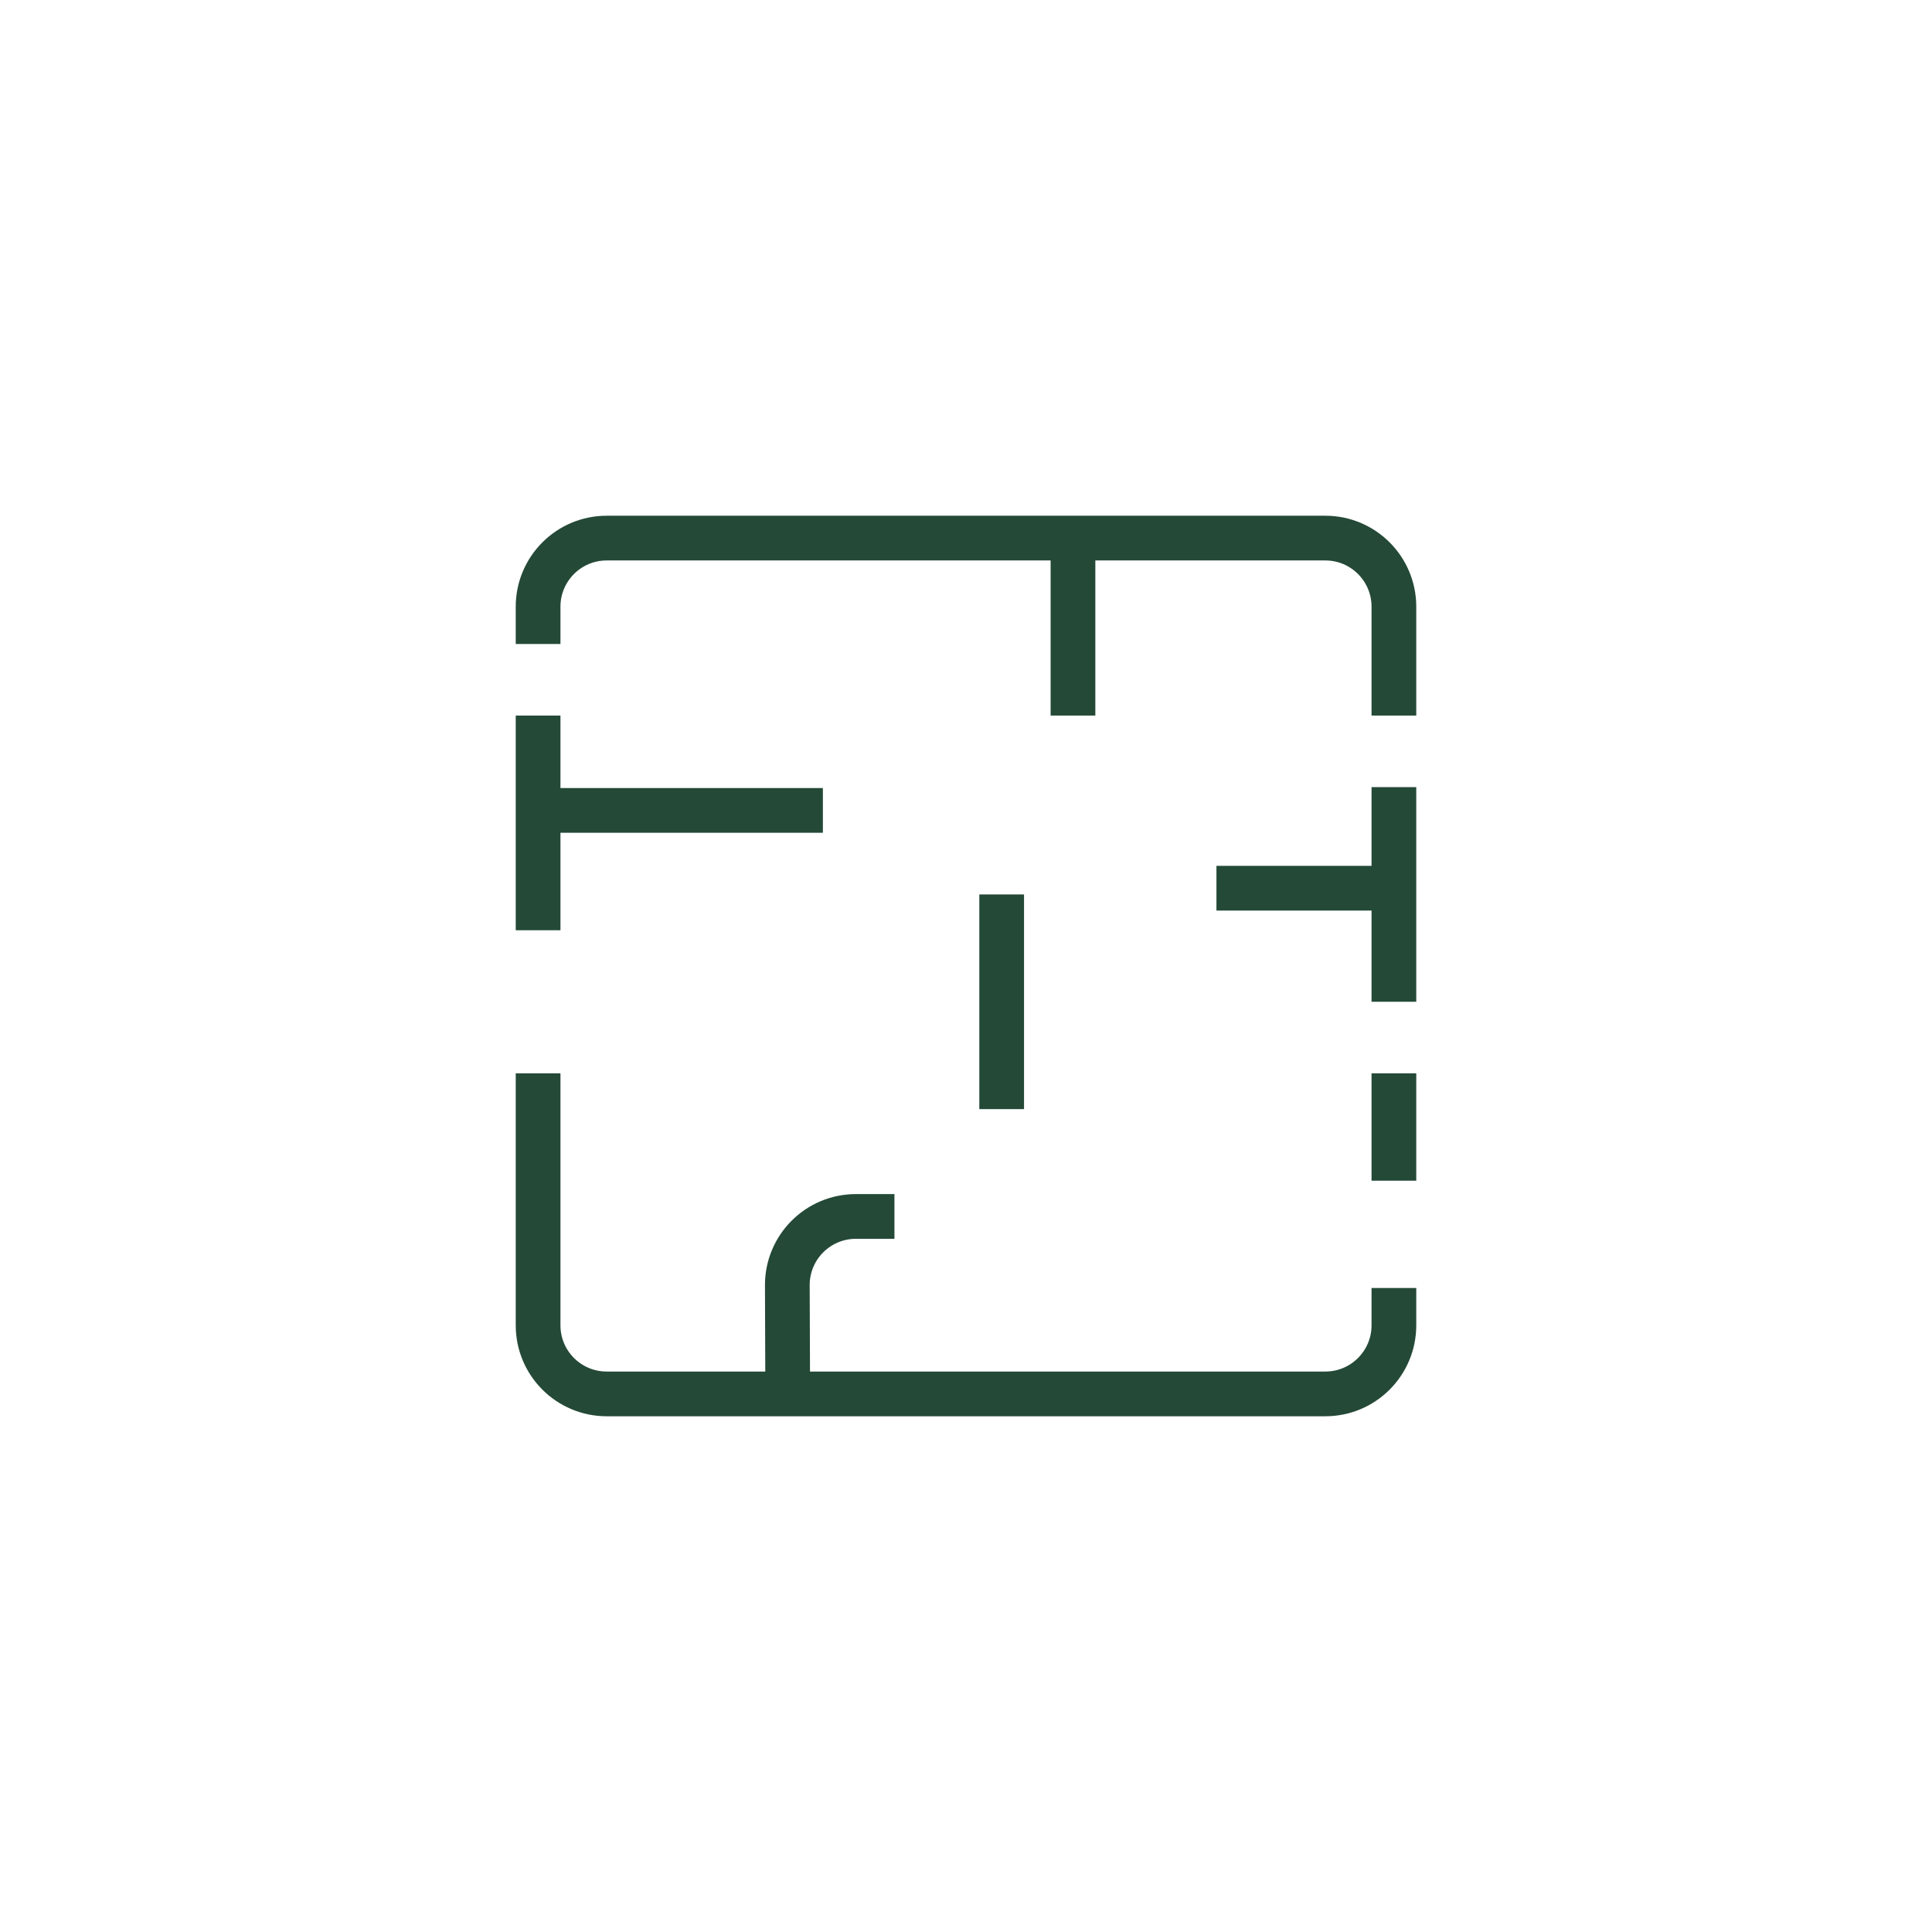 <?xml version="1.0" encoding="UTF-8"?> <svg xmlns="http://www.w3.org/2000/svg" width="54" height="54" viewBox="0 0 54 54" fill="none"><rect x="0" y="0" width="54" height="54" fill="#808080" stroke="none"/><g clip-path="url(#clip0_80_312)"><rect width="54" height="54" fill="white"></rect><path d="M38.96 20V16.957C38.96 15.898 38.102 15.04 37.043 15.04H29.99M38.96 22V24.826M38.96 24.826H34M38.96 24.826V28M38.96 30V33M38.96 36V37.043C38.96 38.102 38.102 38.96 37.043 38.96H22.017M15.04 30V37.043C15.04 38.102 15.898 38.96 16.957 38.96H22.017M15.04 26V22.651M15.04 22.651H23M15.04 22.651V20M29.99 15.04H16.957C15.898 15.04 15.04 15.898 15.04 16.957L15.04 18M29.99 15.04V20M27.997 25V31M25 34H23.923C22.862 34 22.003 34.862 22.006 35.923L22.017 38.96" stroke="#244937" stroke-width="1.25" stroke-linejoin="round"></path></g><defs><clipPath id="clip0_80_312"><rect width="54" height="54" fill="white"></rect></clipPath></defs></svg> 
